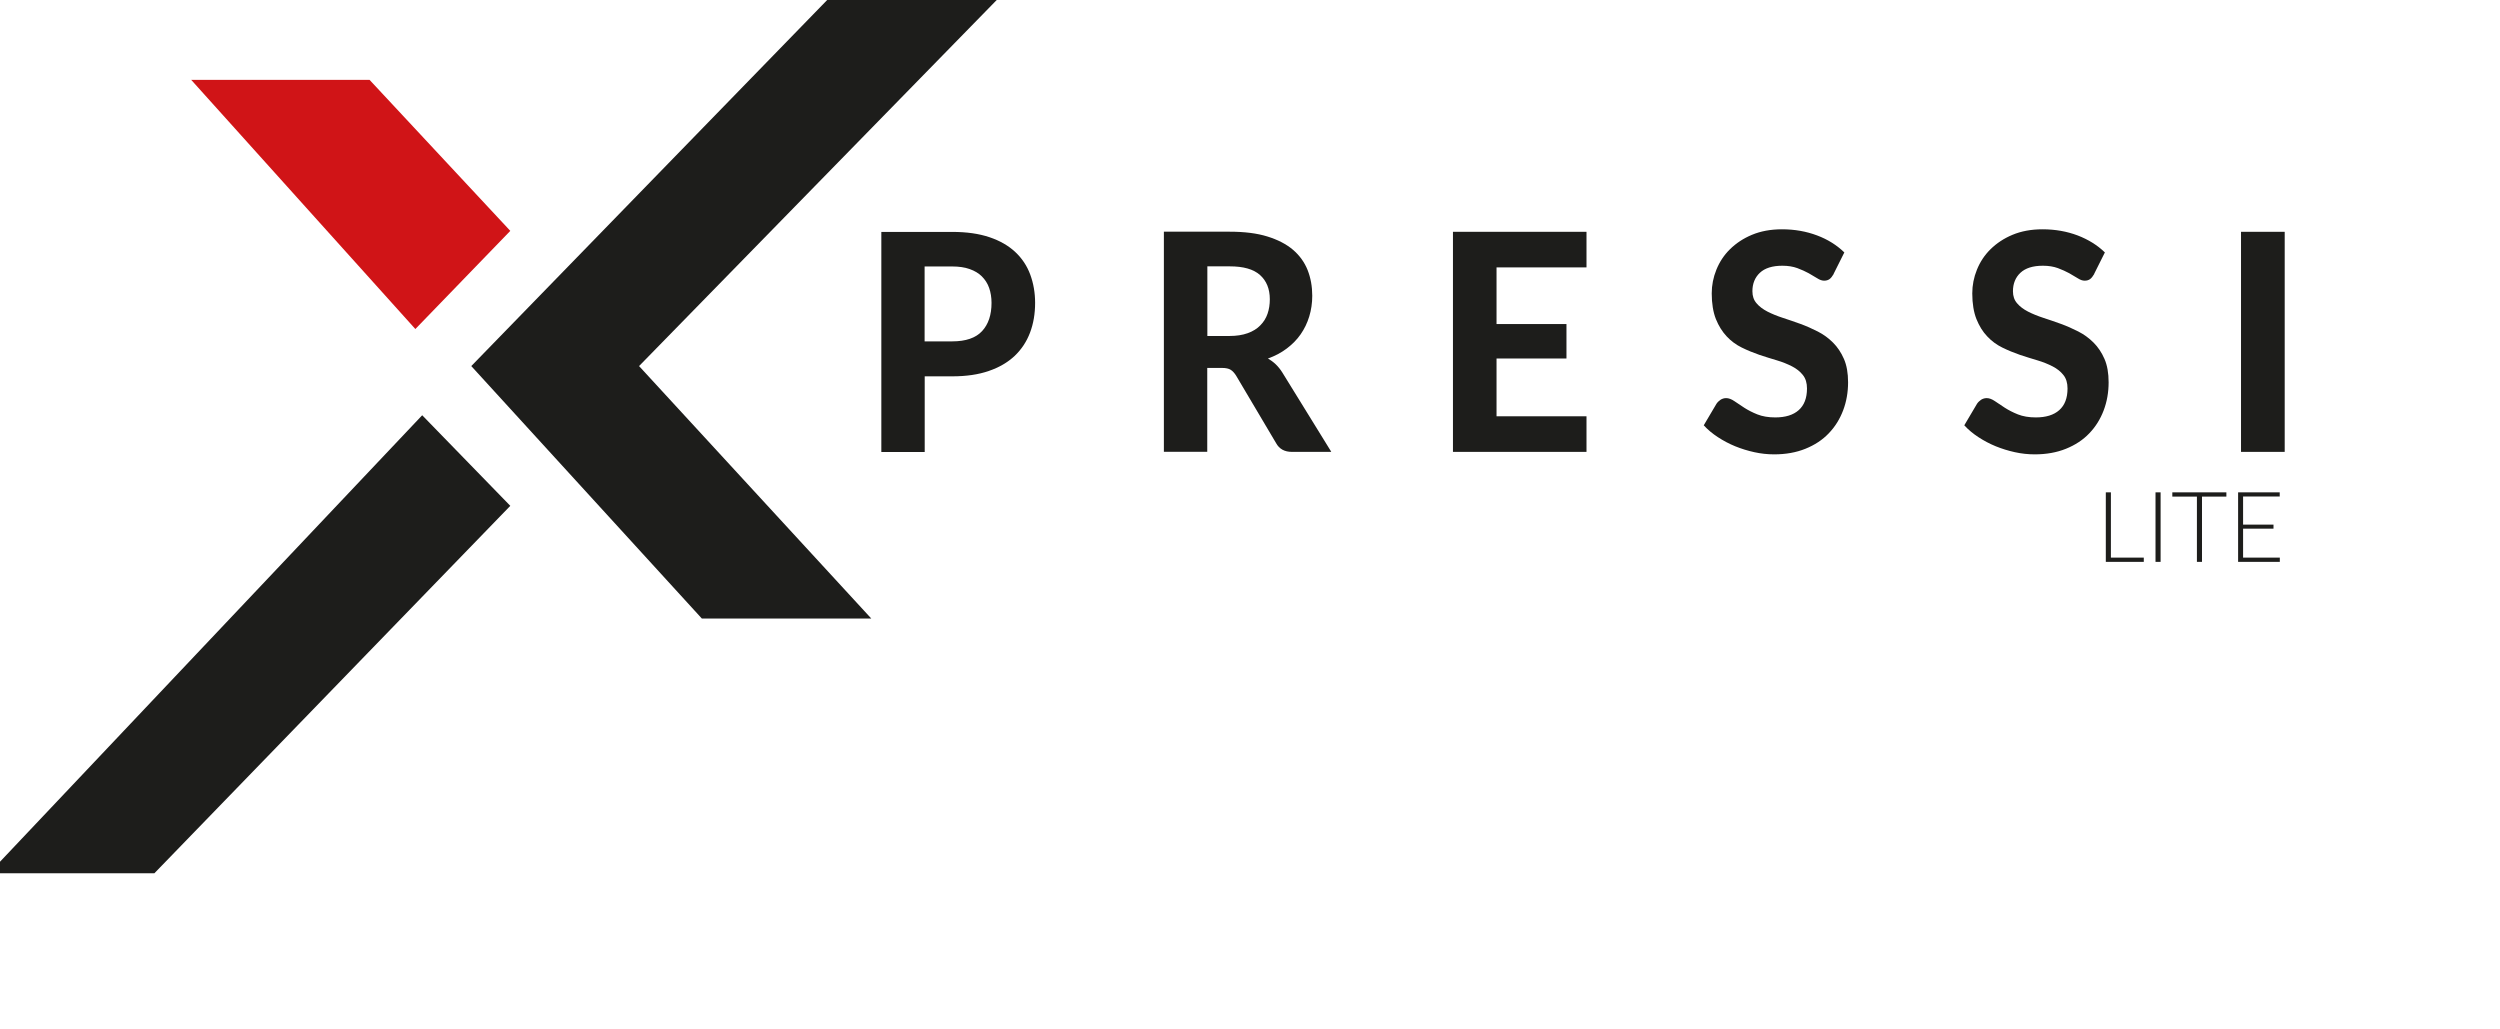 <svg xmlns="http://www.w3.org/2000/svg" id="a" width="85mm" height="35mm" viewBox="0 0 240.94 99.21"><g><g><path d="m91.77,22.35c1.39,0,2.58.17,3.59.51,1.01.34,1.84.82,2.49,1.43.65.61,1.13,1.33,1.44,2.17.31.84.47,1.75.47,2.73,0,1.04-.16,2-.49,2.87s-.82,1.61-1.48,2.24c-.66.62-1.49,1.11-2.49,1.45-1,.35-2.18.52-3.53.52h-2.65v7.29h-4.18v-21.21h6.83Zm0,10.55c1.31,0,2.27-.33,2.88-.99s.91-1.57.91-2.72c0-.53-.08-1.01-.23-1.44-.15-.43-.39-.8-.7-1.11-.31-.31-.7-.54-1.18-.71-.47-.17-1.04-.25-1.69-.25h-2.65v7.22h2.65Z" fill="#1d1d1b"></path><path d="m128.29,43.55h-3.78c-.71,0-1.22-.28-1.53-.85l-3.85-6.5c-.16-.25-.33-.44-.52-.56s-.47-.18-.84-.18h-1.42v8.08h-4.18v-21.21h6.35c1.41,0,2.62.15,3.62.46,1,.31,1.82.73,2.47,1.28.64.55,1.11,1.2,1.41,1.95.3.76.45,1.59.45,2.49,0,.7-.1,1.37-.29,1.99-.19.63-.47,1.2-.83,1.72-.36.52-.81.97-1.34,1.37-.53.4-1.13.72-1.81.96.27.16.52.34.75.56.23.22.44.48.63.78l4.71,7.63Zm-9.8-11.17c.68,0,1.26-.09,1.76-.27s.9-.43,1.21-.75c.32-.32.55-.69.7-1.12.15-.43.22-.9.22-1.4,0-1-.32-1.78-.95-2.34s-1.6-.83-2.9-.83h-2.17v6.71h2.15Z" fill="#1d1d1b"></path><path d="m144.23,25.78v5.45h6.74v3.32h-6.74v5.57h8.67v3.43h-12.87v-21.21h12.87v3.43h-8.67Z" fill="#1d1d1b"></path><path d="m176.72,26.41c-.13.22-.26.39-.4.49s-.31.15-.52.15-.43-.08-.66-.23c-.24-.15-.51-.31-.83-.49-.32-.17-.68-.34-1.09-.49-.41-.15-.89-.23-1.44-.23-.97,0-1.69.23-2.17.68-.48.45-.72,1.05-.72,1.78,0,.47.13.85.4,1.16.26.31.61.57,1.05.8.43.22.92.42,1.47.6.55.18,1.11.37,1.69.58.58.21,1.14.46,1.69.74.55.28,1.04.64,1.47,1.07.43.43.78.95,1.05,1.57s.4,1.37.4,2.26c0,.96-.16,1.87-.48,2.71-.32.84-.78,1.58-1.39,2.21-.6.63-1.35,1.12-2.24,1.48-.89.36-1.89.54-3.02.54-.64,0-1.28-.07-1.91-.21-.64-.14-1.25-.33-1.84-.57-.59-.24-1.15-.54-1.67-.88s-.98-.72-1.36-1.14l1.23-2.08c.1-.15.24-.28.4-.39.17-.1.34-.15.53-.15.25,0,.51.1.79.29s.6.41.96.64.78.45,1.26.64,1.05.29,1.72.29c.98,0,1.73-.23,2.26-.7.53-.47.8-1.16.8-2.09,0-.53-.13-.97-.4-1.3-.26-.33-.61-.61-1.04-.83s-.92-.42-1.46-.58c-.55-.16-1.11-.34-1.69-.53-.58-.2-1.14-.43-1.69-.7-.55-.27-1.04-.63-1.46-1.08s-.77-1-1.04-1.67c-.26-.66-.4-1.49-.4-2.47,0-.79.15-1.55.45-2.29.3-.74.73-1.4,1.31-1.97.58-.57,1.28-1.04,2.12-1.39.84-.35,1.8-.53,2.89-.53,1.22,0,2.34.2,3.38.59s1.91.94,2.63,1.64l-1.03,2.06Z" fill="#1d1d1b"></path><path d="m201.83,26.41c-.13.22-.26.39-.4.49s-.31.15-.52.15-.43-.08-.66-.23c-.24-.15-.51-.31-.83-.49-.32-.17-.68-.34-1.09-.49-.41-.15-.89-.23-1.44-.23-.97,0-1.69.23-2.17.68-.48.45-.72,1.05-.72,1.78,0,.47.13.85.4,1.16.26.31.61.57,1.05.8.43.22.92.42,1.47.6.55.18,1.11.37,1.69.58.58.21,1.14.46,1.69.74.55.28,1.04.64,1.47,1.07.43.43.78.95,1.05,1.57s.4,1.37.4,2.26c0,.96-.16,1.87-.48,2.71-.32.84-.78,1.58-1.39,2.21-.6.63-1.35,1.12-2.24,1.48-.89.36-1.89.54-3.02.54-.64,0-1.28-.07-1.91-.21-.64-.14-1.25-.33-1.84-.57-.59-.24-1.15-.54-1.67-.88s-.98-.72-1.36-1.14l1.23-2.08c.1-.15.24-.28.4-.39.17-.1.34-.15.53-.15.25,0,.51.1.79.29s.6.41.96.64.78.45,1.26.64,1.05.29,1.72.29c.98,0,1.73-.23,2.26-.7.53-.47.8-1.16.8-2.09,0-.53-.13-.97-.4-1.3-.26-.33-.61-.61-1.04-.83s-.92-.42-1.46-.58c-.55-.16-1.11-.34-1.69-.53-.58-.2-1.14-.43-1.69-.7-.55-.27-1.04-.63-1.46-1.08-.43-.45-.77-1-1.04-1.67-.26-.66-.4-1.49-.4-2.47,0-.79.15-1.55.45-2.29.3-.74.73-1.4,1.31-1.97.58-.57,1.28-1.04,2.12-1.39.84-.35,1.8-.53,2.89-.53,1.22,0,2.34.2,3.38.59,1.04.4,1.91.94,2.63,1.64l-1.03,2.06Z" fill="#1d1d1b"></path><path d="m220.19,43.55h-4.21v-21.21h4.21v21.21Z" fill="#1d1d1b"></path></g><polygon points="18.43 7.7 35.62 7.7 49.18 22.25 40.03 31.71 18.43 7.7" fill="#d01417"></polygon><polygon points="40.69 40.02 49.18 48.75 14.88 84.16 -1.05 84.16 40.69 40.02" fill="#1d1d1b"></polygon><polygon points="96.06 0 79.72 0 45.42 35.28 67.64 59.61 83.97 59.61 61.59 35.28 96.06 0" fill="#1d1d1b"></polygon></g><g><path d="m206.61,53.74v.41h-3.66v-6.7h.49v6.29h3.17Z" fill="#1d1d1b"></path><path d="m208.23,54.15h-.49v-6.7h.49v6.7Z" fill="#1d1d1b"></path><path d="m214.57,47.86h-2.35v6.29h-.49v-6.29h-2.37v-.41h5.21v.41Z" fill="#1d1d1b"></path><path d="m219.72,53.75v.4h-4.02v-6.7h4.01v.4h-3.53v2.71h2.93v.39h-2.93v2.79h3.54Z" fill="#1d1d1b"></path></g></svg>